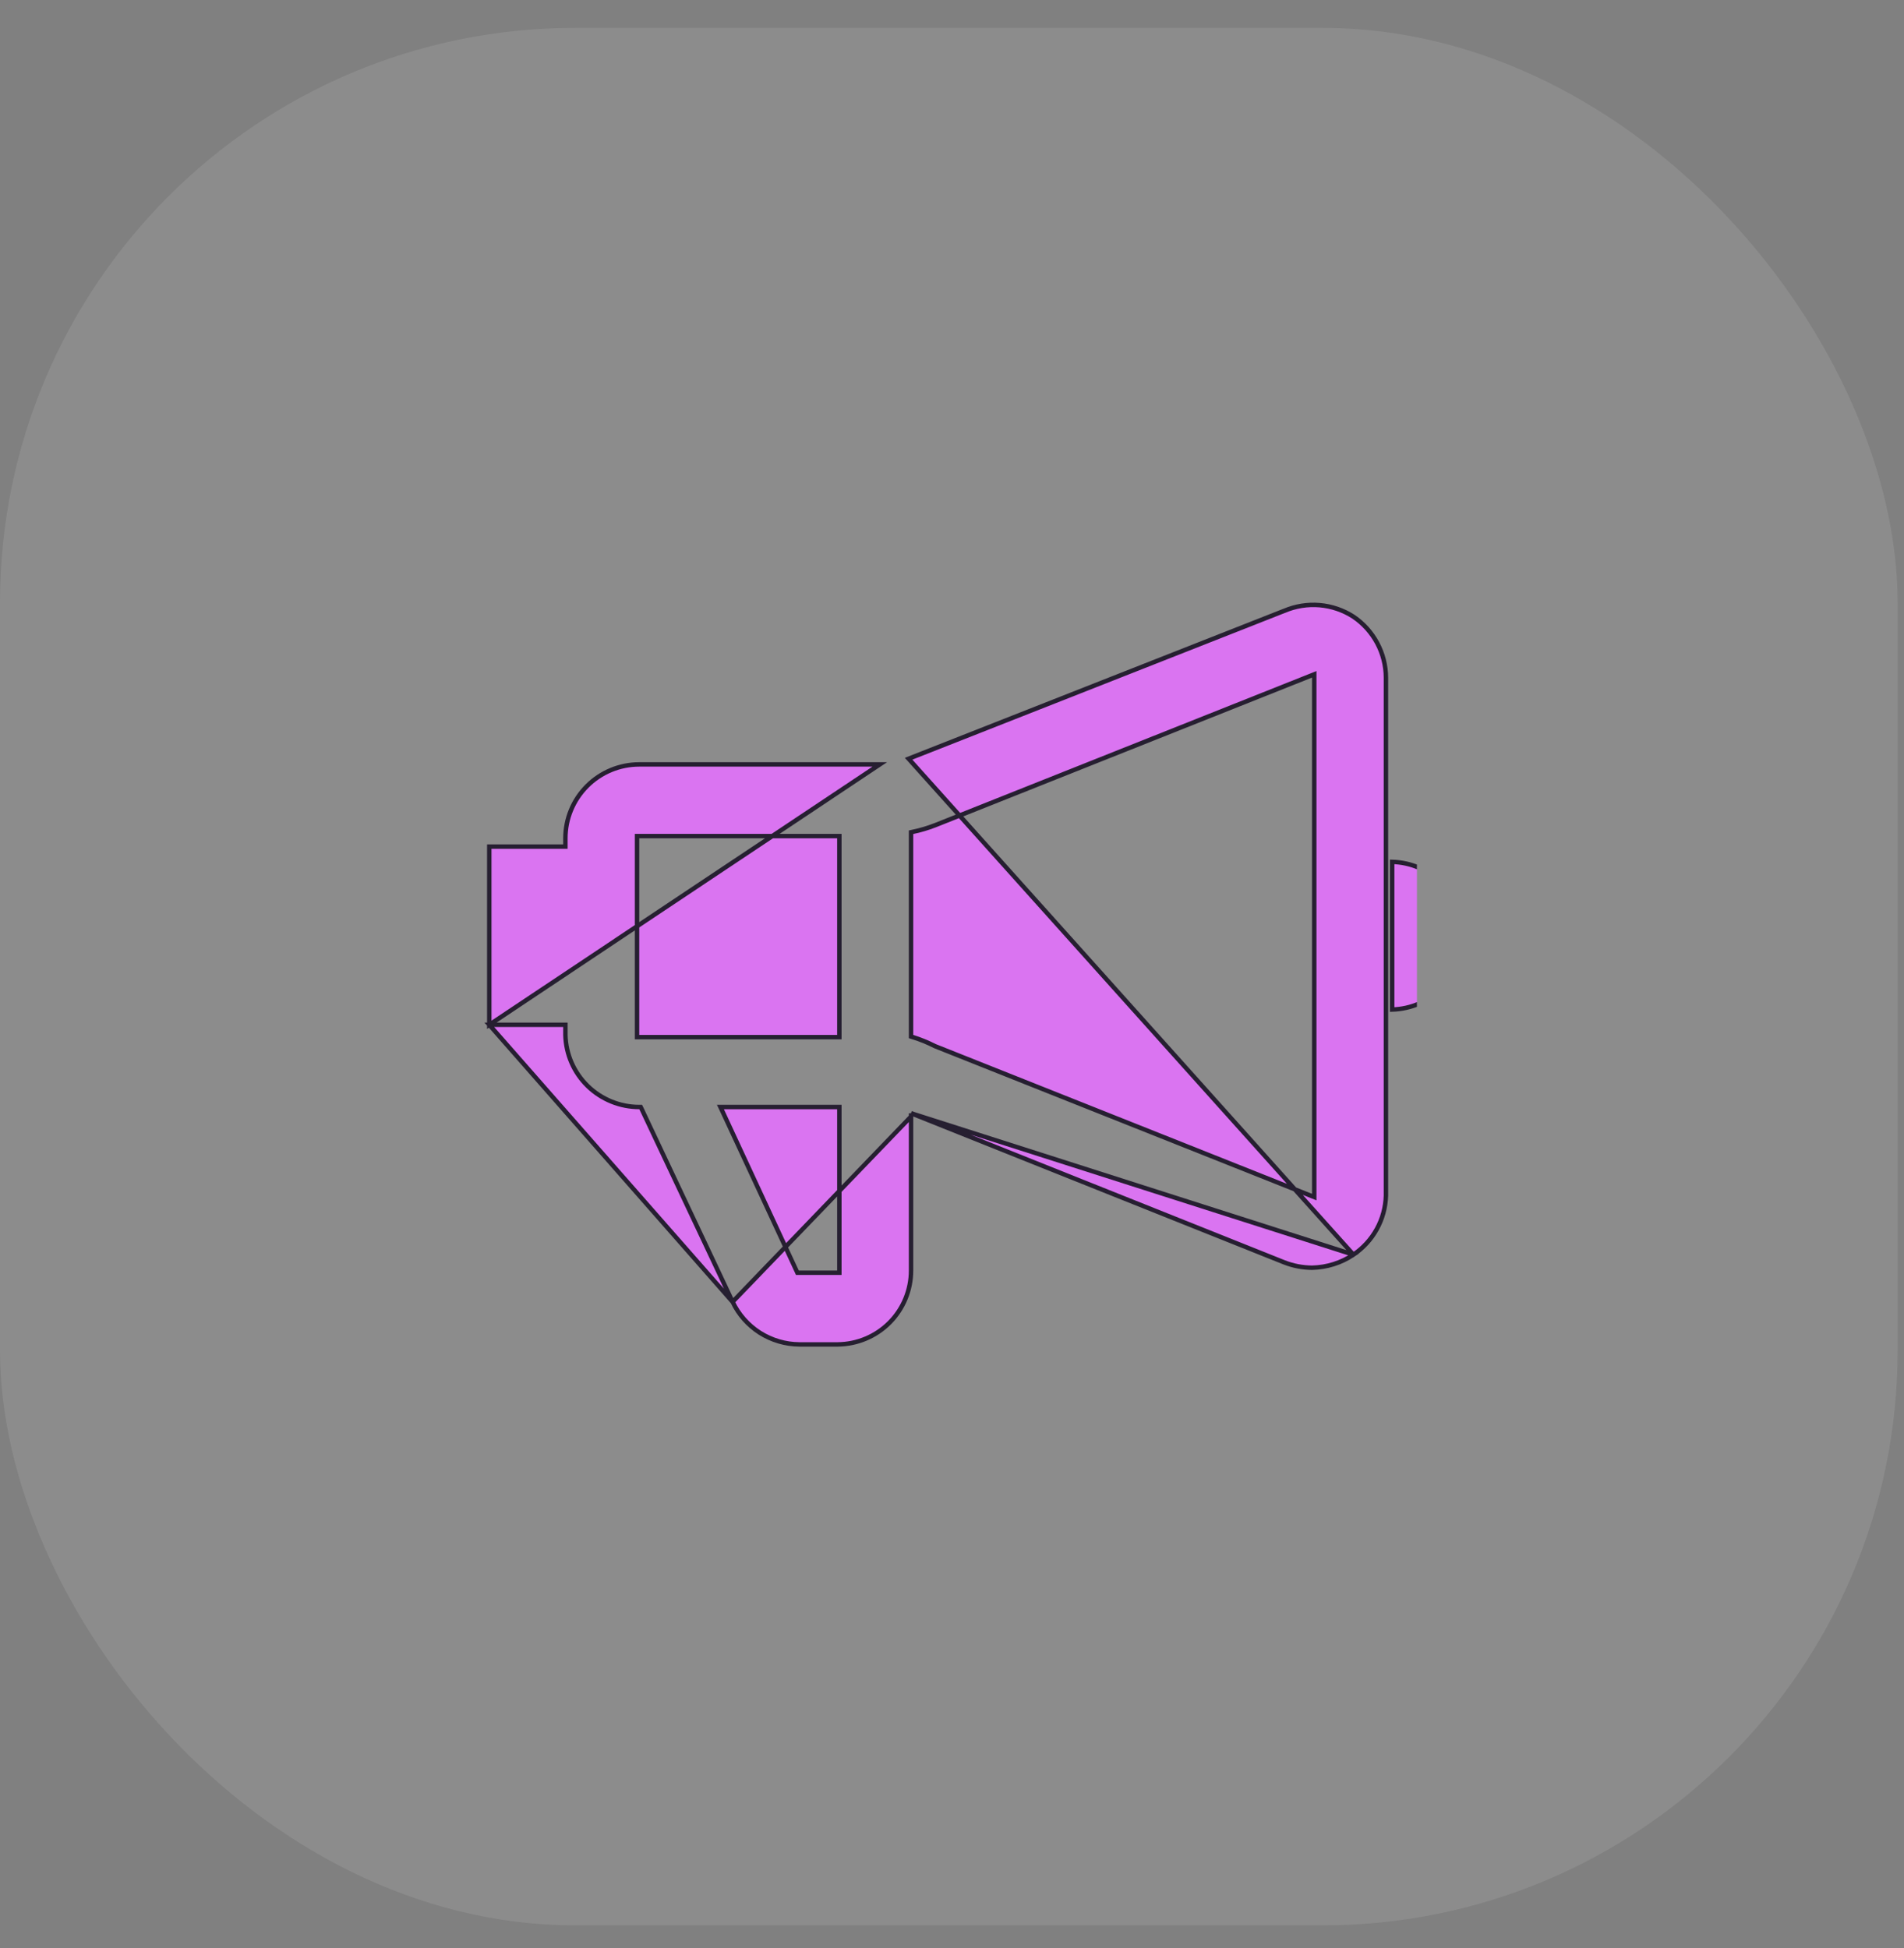 <svg width="43" height="44" viewBox="0 0 43 44" fill="none" xmlns="http://www.w3.org/2000/svg">
<rect x="0" y="0" width="43" height="44" fill="#808080" stroke="none"/>
<rect y="0.63" width="42.856" height="42.856" rx="12.987" fill="white" fill-opacity="0.1"/>
<g clip-path="url(#clip0_1_511)">
<path d="M11.05 23.146H12.719H12.769V23.196V23.374C12.779 23.81 12.96 24.224 13.271 24.528C13.583 24.832 14.002 25.003 14.438 25.003L14.469 25.003L14.483 25.031L16.545 29.404L11.05 23.146ZM11.05 23.146V19.121H12.719H12.769V19.071V18.934C12.769 18.491 12.945 18.067 13.258 17.754C13.57 17.441 13.995 17.265 14.438 17.265L19.869 17.265C19.869 17.265 19.869 17.265 19.869 17.265H19.869L11.05 23.146ZM20.575 25.144L20.644 25.171L29.003 28.512C29.203 28.591 29.416 28.631 29.631 28.633C29.964 28.626 30.289 28.524 30.566 28.338L20.575 25.144ZM20.575 25.144V25.218M20.575 25.144V25.218M20.575 25.218V28.696C20.575 29.137 20.401 29.559 20.091 29.872C19.781 30.184 19.36 30.361 18.92 30.365H18.054C17.738 30.363 17.428 30.271 17.161 30.102C16.894 29.931 16.681 29.69 16.545 29.404L20.575 25.218ZM20.52 17.137L29.003 13.796L29.003 13.796L29.005 13.796C29.256 13.689 29.53 13.645 29.802 13.668C30.074 13.691 30.337 13.781 30.566 13.929C30.791 14.081 30.975 14.286 31.103 14.525C31.231 14.765 31.299 15.032 31.3 15.304V27.004C31.292 27.269 31.222 27.528 31.094 27.76C30.966 27.992 30.785 28.19 30.566 28.338L20.52 17.137ZM31.441 22.802V19.466C31.866 19.478 32.27 19.653 32.571 19.954C32.884 20.267 33.06 20.691 33.06 21.134C33.06 21.576 32.884 22.001 32.571 22.314C32.27 22.615 31.866 22.789 31.441 22.802ZM18.956 18.934V18.884H18.906H14.438H14.387V18.934V23.375V23.425H14.438H18.906H18.956V23.375V18.934ZM18.906 28.746H18.956V28.696V25.052V25.003H18.906H16.349H16.27L16.303 25.073L17.995 28.717L18.008 28.746H18.04H18.906ZM21.111 23.626L21.111 23.626L21.115 23.628L29.613 27.01L29.681 27.037V26.964V15.304V15.23L29.613 15.257L21.116 18.64C21.116 18.64 21.115 18.64 21.115 18.64C20.953 18.703 20.786 18.753 20.615 18.788L20.575 18.797V18.837V23.375V23.412L20.61 23.423C20.783 23.476 20.95 23.544 21.111 23.626Z" fill="#DA74F1" stroke="#261F31" stroke-width="0.1"/>
</g>
<defs>
<clipPath id="clip0_1_511">
<rect width="22" height="22" fill="white" transform="translate(10 11)"/>
</clipPath>
</defs>
</svg>
